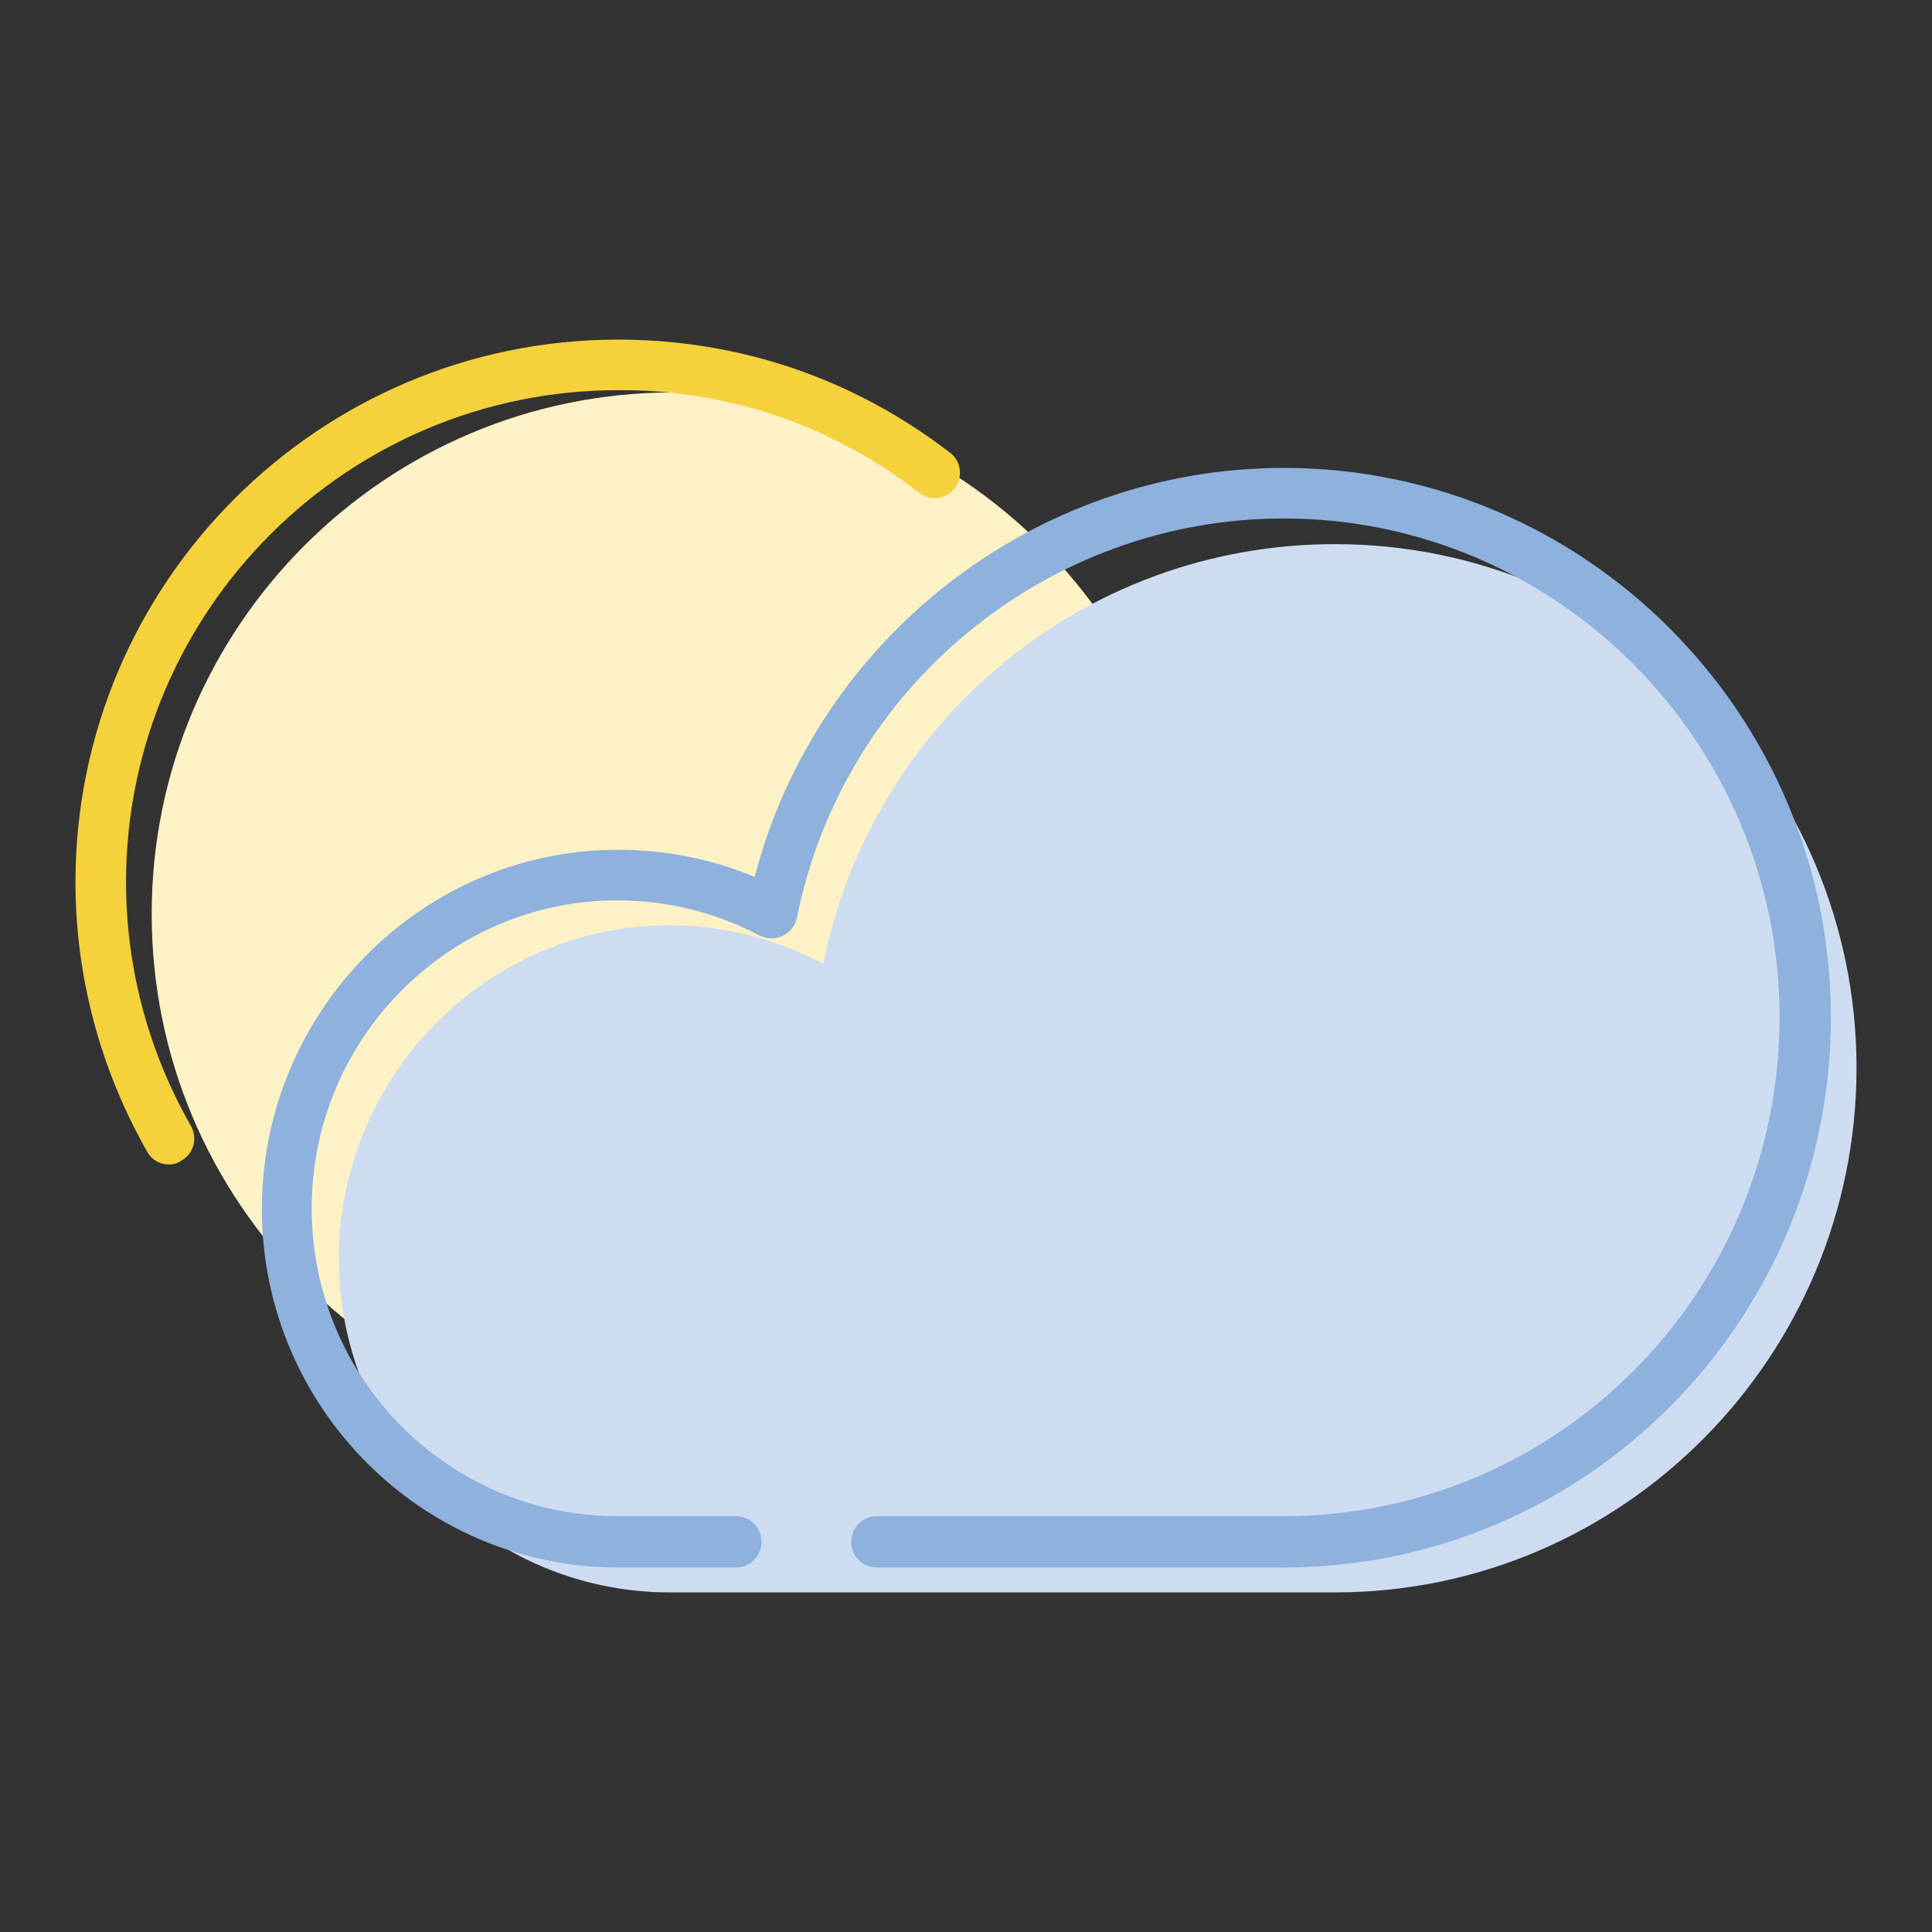 <?xml version="1.0" encoding="utf-8"?>
<!-- Svg Vector Icons : http://www.onlinewebfonts.com/icon -->
<!DOCTYPE svg PUBLIC "-//W3C//DTD SVG 1.1//EN" "http://www.w3.org/Graphics/SVG/1.1/DTD/svg11.dtd">
<svg version="1.1" xmlns="http://www.w3.org/2000/svg" xmlns:xlink="http://www.w3.org/1999/xlink" x="0px" y="0px" viewBox="0 0 256 256" enable-background="new 0 0 256 256" xml:space="preserve">
<rect x="0" y="0" width="256" height="256" fill="#333333" stroke="none"/>
<g> <path fill="#fcf2c6" d="M20.1,121.1c0,38.2,30.9,69.1,69.1,69.1s69.1-30.9,69.1-69.1c0,0,0,0,0,0C158.3,83,127.4,52,89.2,52 C51.1,52,20.1,83,20.1,121.1L20.1,121.1L20.1,121.1z"/> <path fill="#cddcf1" d="M176.9,72.1c-33.6,0-61.5,23.9-67.8,55.6c-6.3-3.3-13.3-5.1-20.4-5.1c-24.2,0-43.8,20-43.8,44.2 c0,24.2,19.6,44.2,43.8,44.2h88.2c38.2,0,69.1-31.3,69.1-69.5C246,103.4,215.1,72.1,176.9,72.1z"/> <path fill="#8eb1dd" d="M170.1,207.7h-53.9c-1.9,0-3.4-1.5-3.4-3.4c0-1.9,1.5-3.4,3.4-3.4c0,0,0,0,0,0h53.9 c36.3,0,65.7-29.6,65.7-66.1c0-36.4-29.5-66.1-65.7-66.1c-31.3,0-58.4,22.3-64.5,52.9c-0.4,1.8-2.1,3-4,2.7 c-0.3-0.1-0.6-0.2-0.9-0.3c-5.8-3.1-12.3-4.7-18.9-4.7c-22.3,0-40.5,18.3-40.5,40.8c0,22.5,18.1,40.8,40.5,40.8h15.7 c1.9,0,3.4,1.5,3.4,3.4c0,1.9-1.5,3.4-3.4,3.4c0,0,0,0,0,0H81.9c-26,0-47.2-21.3-47.2-47.5c0-26.2,21.2-47.6,47.2-47.6 c6.2,0,12.4,1.2,18.1,3.6c8.2-31.6,37.1-54.2,70.1-54.2c40,0,72.5,32.7,72.5,72.8C242.6,175,210.1,207.7,170.1,207.7z"/> <path fill="#f5d13c" d="M22.4,154.3c-1.2,0-2.3-0.6-2.9-1.7c-6.2-10.9-9.5-23.2-9.5-35.7c0-39.7,32.3-71.9,71.9-71.9 c16.1,0,31.3,5.2,44,15c1.5,1.1,1.7,3.3,0.6,4.7c-1.1,1.5-3.3,1.7-4.7,0.6c-11.4-8.9-25.4-13.7-39.9-13.6 c-35.9,0-65.2,29.2-65.2,65.2c0,11.4,3,22.5,8.6,32.3c0.9,1.6,0.4,3.7-1.3,4.6C23.6,154.1,23,154.3,22.4,154.3z"/></g>
</svg>